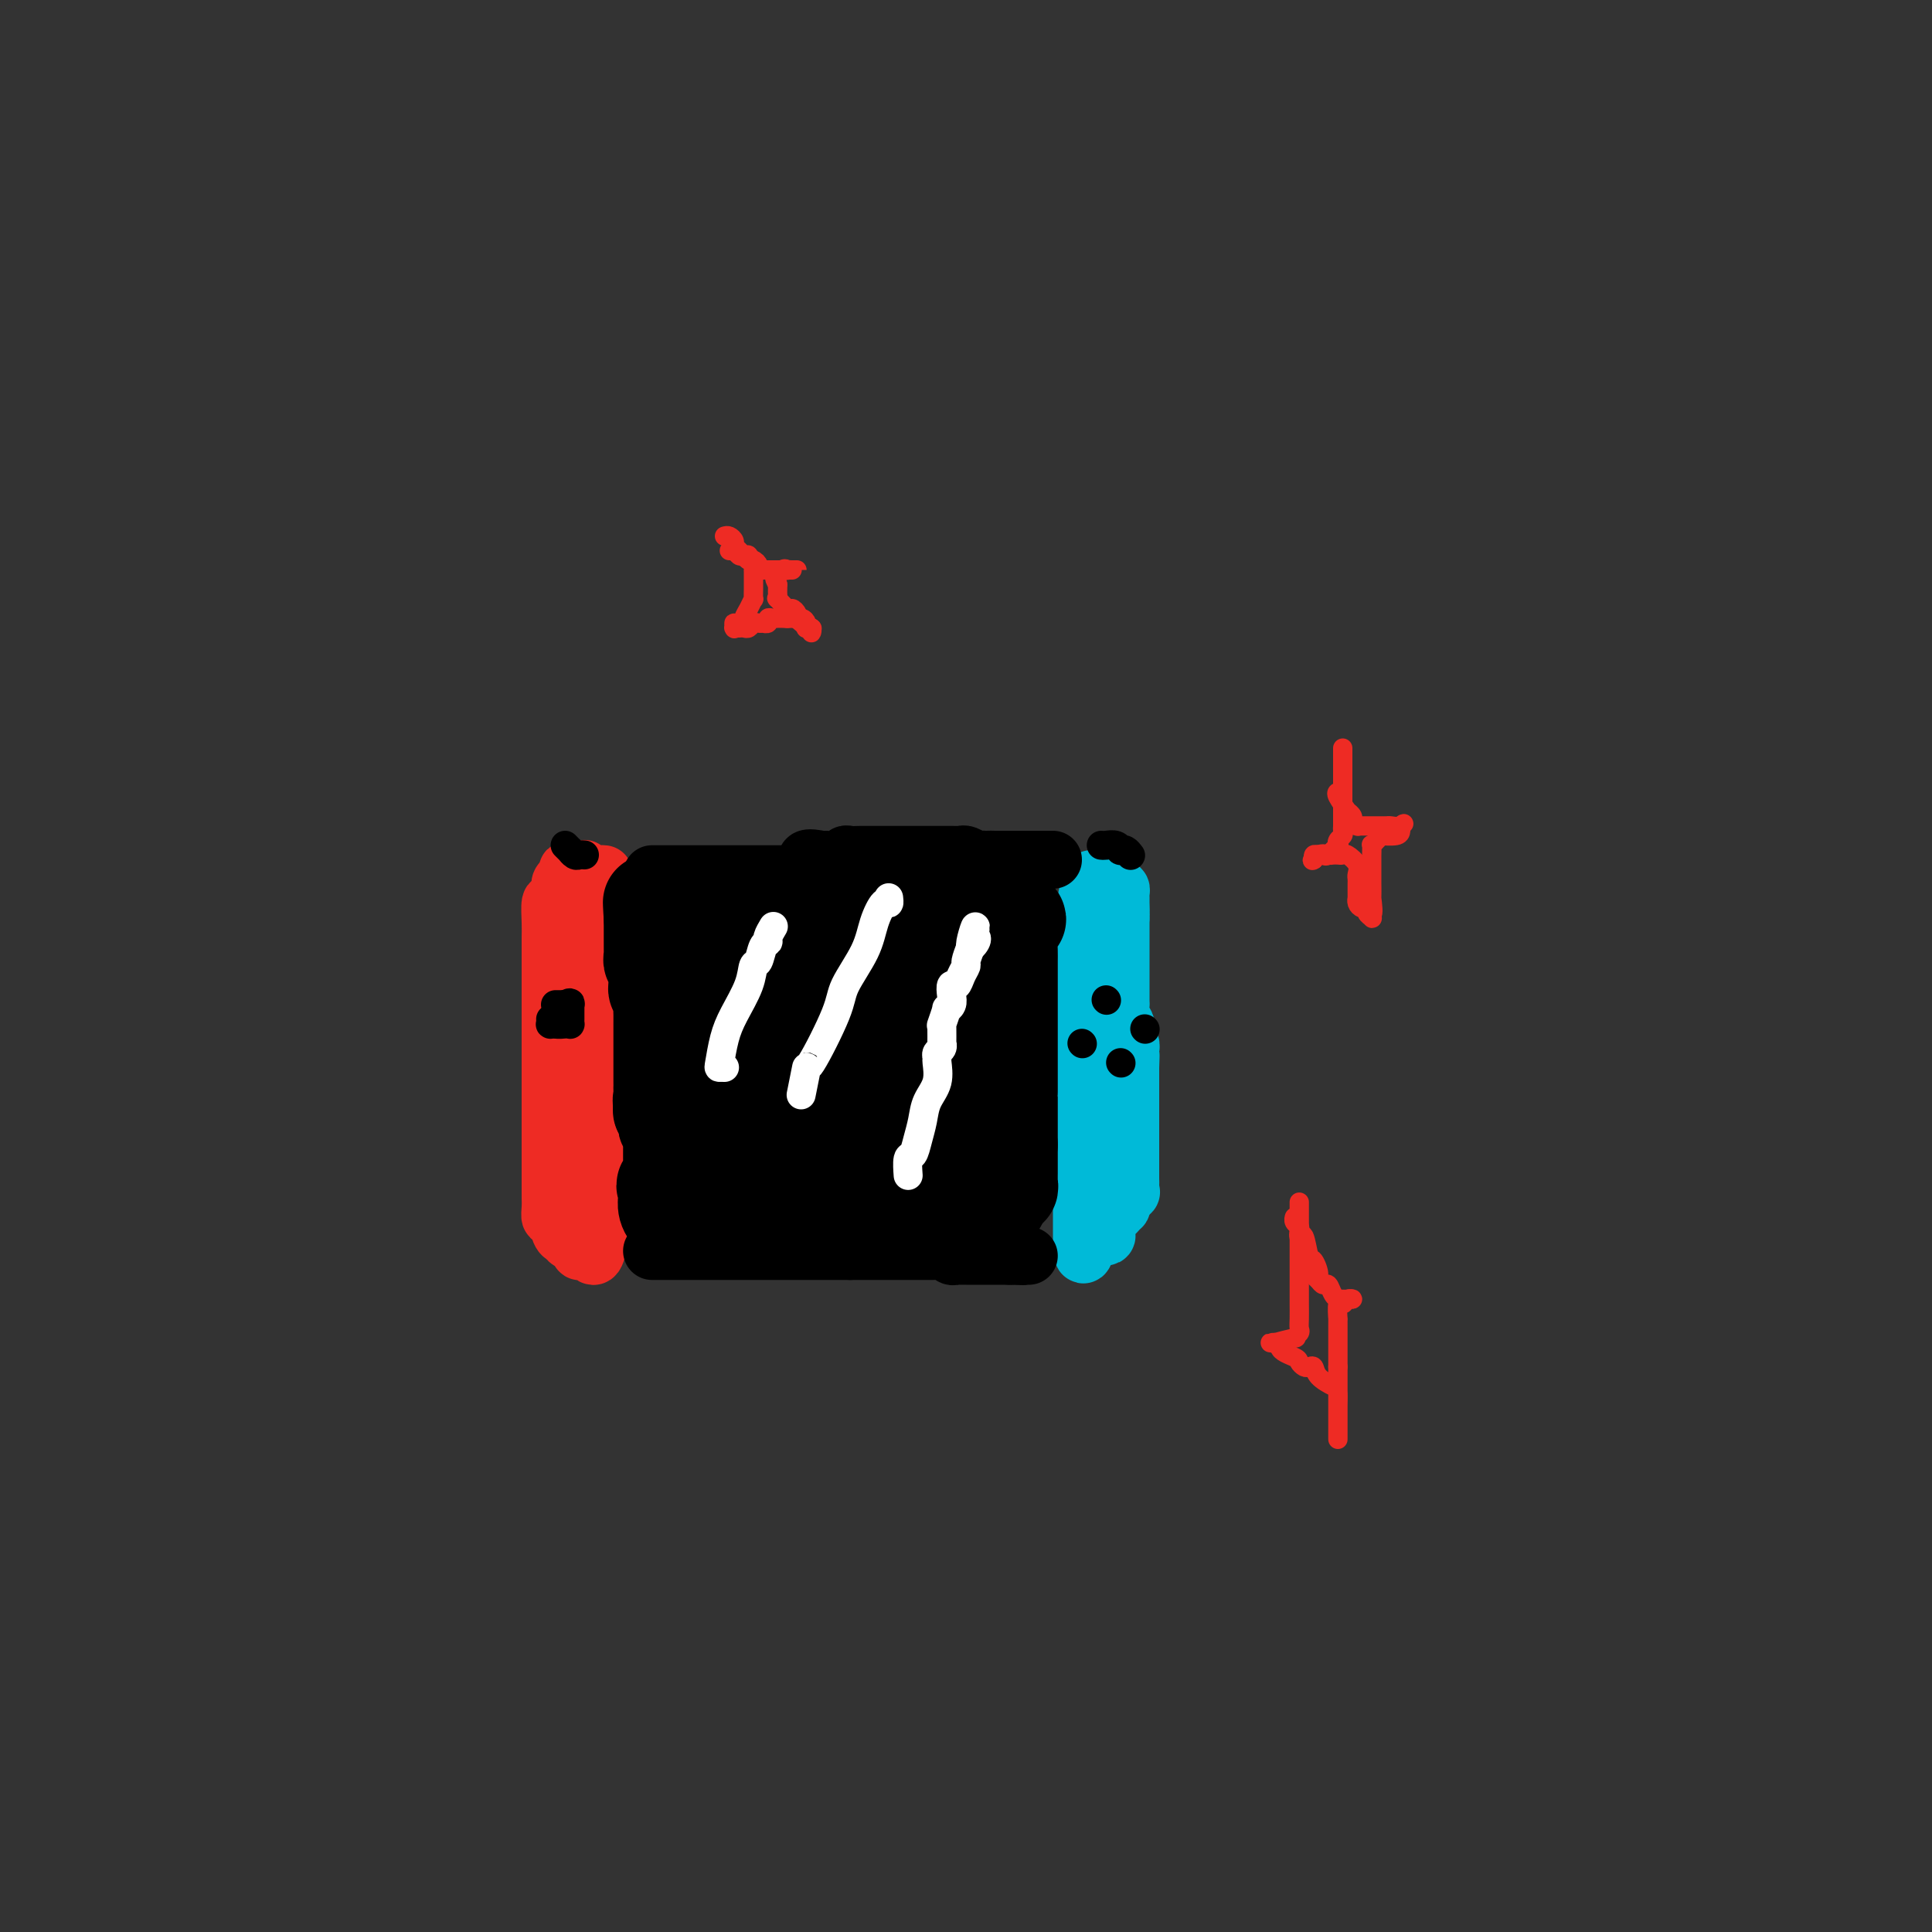 <svg viewBox='0 0 400 400' version='1.1' xmlns='http://www.w3.org/2000/svg' xmlns:xlink='http://www.w3.org/1999/xlink'><rect x="0" y="0" width="400" height="400" fill="#333333" stroke="none"/><g fill='none' stroke='#EE2B24' stroke-width='12' stroke-linecap='round' stroke-linejoin='round'><path d='M125,181c-0.228,-0.030 -0.456,-0.061 -1,0c-0.544,0.061 -1.402,0.212 -2,0c-0.598,-0.212 -0.934,-0.789 -1,-1c-0.066,-0.211 0.137,-0.057 0,0c-0.137,0.057 -0.614,0.015 -1,0c-0.386,-0.015 -0.682,-0.004 -1,0c-0.318,0.004 -0.659,0.002 -1,0'/><path d='M118,180c-1.039,0.021 -0.138,0.574 0,1c0.138,0.426 -0.489,0.724 -1,1c-0.511,0.276 -0.908,0.531 -1,1c-0.092,0.469 0.119,1.152 0,2c-0.119,0.848 -0.568,1.862 -1,2c-0.432,0.138 -0.848,-0.598 -1,0c-0.152,0.598 -0.041,2.532 0,4c0.041,1.468 0.011,2.471 0,3c-0.011,0.529 -0.003,0.585 0,1c0.003,0.415 0.001,1.189 0,2c-0.001,0.811 -0.000,1.658 0,2c0.000,0.342 0.000,0.178 0,1c-0.000,0.822 -0.000,2.628 0,4c0.000,1.372 0.000,2.310 0,3c-0.000,0.690 -0.000,1.133 0,2c0.000,0.867 0.000,2.157 0,3c-0.000,0.843 -0.000,1.238 0,2c0.000,0.762 0.000,1.892 0,3c-0.000,1.108 -0.000,2.194 0,3c0.000,0.806 0.000,1.333 0,2c-0.000,0.667 -0.000,1.474 0,2c0.000,0.526 0.000,0.770 0,1c-0.000,0.230 -0.000,0.446 0,1c0.000,0.554 0.000,1.448 0,2c-0.000,0.552 -0.000,0.763 0,1c0.000,0.237 0.000,0.500 0,1c-0.000,0.500 -0.000,1.237 0,2c0.000,0.763 0.000,1.552 0,2c-0.000,0.448 0.000,0.557 0,1c0.000,0.443 0.000,1.222 0,2'/><path d='M114,237c0.000,7.763 0.000,4.169 0,3c-0.000,-1.169 -0.000,0.086 0,1c0.000,0.914 0.000,1.488 0,2c-0.000,0.512 -0.000,0.963 0,1c0.000,0.037 0.000,-0.338 0,0c-0.000,0.338 -0.001,1.391 0,2c0.001,0.609 0.003,0.773 0,1c-0.003,0.227 -0.012,0.516 0,1c0.012,0.484 0.045,1.162 0,2c-0.045,0.838 -0.168,1.835 0,2c0.168,0.165 0.627,-0.503 1,0c0.373,0.503 0.659,2.177 1,3c0.341,0.823 0.735,0.795 1,1c0.265,0.205 0.401,0.644 1,1c0.599,0.356 1.662,0.630 2,1c0.338,0.370 -0.050,0.837 0,1c0.050,0.163 0.538,0.022 1,0c0.462,-0.022 0.897,0.077 1,0c0.103,-0.077 -0.126,-0.328 0,0c0.126,0.328 0.607,1.237 1,1c0.393,-0.237 0.696,-1.618 1,-3'/><path d='M124,257c0.155,-0.671 0.041,-0.848 0,-1c-0.041,-0.152 -0.011,-0.281 0,-1c0.011,-0.719 0.003,-2.030 0,-3c-0.003,-0.970 -0.001,-1.601 0,-2c0.001,-0.399 0.000,-0.568 0,-1c-0.000,-0.432 -0.000,-1.128 0,-2c0.000,-0.872 0.000,-1.921 0,-3c-0.000,-1.079 -0.000,-2.187 0,-3c0.000,-0.813 0.000,-1.331 0,-2c-0.000,-0.669 -0.000,-1.489 0,-2c0.000,-0.511 0.000,-0.714 0,-1c-0.000,-0.286 -0.000,-0.654 0,-1c0.000,-0.346 0.000,-0.670 0,-1c-0.000,-0.330 -0.000,-0.665 0,-1c0.000,-0.335 0.000,-0.668 0,-1c-0.000,-0.332 -0.000,-0.662 0,-1c0.000,-0.338 0.000,-0.685 0,-1c-0.000,-0.315 -0.000,-0.599 0,-1c0.000,-0.401 0.000,-0.919 0,-1c-0.000,-0.081 -0.000,0.277 0,0c0.000,-0.277 0.000,-1.187 0,-2c-0.000,-0.813 -0.000,-1.527 0,-2c0.000,-0.473 0.000,-0.703 0,-1c0.000,-0.297 -0.000,-0.661 0,-1c0.000,-0.339 0.000,-0.653 0,-1c0.000,-0.347 -0.000,-0.726 0,-1c0.000,-0.274 0.000,-0.444 0,-1c0.000,-0.556 -0.000,-1.500 0,-2c0.000,-0.500 0.000,-0.558 0,-1c0.000,-0.442 -0.000,-1.269 0,-2c0.000,-0.731 0.000,-1.365 0,-2'/><path d='M124,212c-0.243,-7.337 -0.850,-3.179 -1,-2c-0.150,1.179 0.157,-0.622 0,-2c-0.157,-1.378 -0.778,-2.335 -1,-3c-0.222,-0.665 -0.045,-1.039 0,-1c0.045,0.039 -0.040,0.490 0,0c0.040,-0.490 0.207,-1.923 0,-3c-0.207,-1.077 -0.788,-1.799 -1,-2c-0.212,-0.201 -0.056,0.118 0,0c0.056,-0.118 0.011,-0.673 0,-1c-0.011,-0.327 0.011,-0.426 0,-1c-0.011,-0.574 -0.056,-1.625 0,-2c0.056,-0.375 0.211,-0.075 0,0c-0.211,0.075 -0.789,-0.075 -1,0c-0.211,0.075 -0.057,0.375 0,0c0.057,-0.375 0.015,-1.424 0,-2c-0.015,-0.576 -0.004,-0.679 0,-1c0.004,-0.321 0.001,-0.859 0,-1c-0.001,-0.141 -0.000,0.117 0,0c0.000,-0.117 0.000,-0.609 0,-1c-0.000,-0.391 -0.000,-0.682 0,-1c0.000,-0.318 0.000,-0.662 0,-1c-0.000,-0.338 -0.000,-0.669 0,-1'/><path d='M120,187c-0.456,-3.863 0.403,-1.022 1,0c0.597,1.022 0.930,0.223 1,0c0.070,-0.223 -0.125,0.128 0,0c0.125,-0.128 0.570,-0.735 1,-1c0.430,-0.265 0.846,-0.188 1,0c0.154,0.188 0.045,0.488 0,1c-0.045,0.512 -0.026,1.237 0,2c0.026,0.763 0.059,1.564 0,2c-0.059,0.436 -0.212,0.509 0,1c0.212,0.491 0.788,1.401 1,2c0.212,0.599 0.061,0.885 0,1c-0.061,0.115 -0.030,0.057 0,0'/><path d='M125,195c0.249,1.721 -0.130,1.524 0,2c0.130,0.476 0.767,1.623 1,2c0.233,0.377 0.062,-0.018 0,0c-0.062,0.018 -0.017,0.448 0,1c0.017,0.552 0.004,1.227 0,2c-0.004,0.773 -0.001,1.646 0,2c0.001,0.354 0.000,0.190 0,0c-0.000,-0.190 -0.000,-0.404 0,0c0.000,0.404 0.000,1.428 0,2c-0.000,0.572 -0.000,0.692 0,1c0.000,0.308 0.000,0.802 0,1c-0.000,0.198 -0.000,0.099 0,0'/></g>
<g fill='none' stroke='#00BAD8' stroke-width='12' stroke-linecap='round' stroke-linejoin='round'><path d='M226,182c0.121,0.179 0.243,0.358 0,1c-0.243,0.642 -0.850,1.747 -1,3c-0.150,1.253 0.156,2.655 0,4c-0.156,1.345 -0.774,2.633 -1,4c-0.226,1.367 -0.061,2.813 0,4c0.061,1.187 0.016,2.115 0,3c-0.016,0.885 -0.004,1.726 0,3c0.004,1.274 0.001,2.979 0,4c-0.001,1.021 -0.000,1.356 0,2c0.000,0.644 0.000,1.595 0,2c-0.000,0.405 -0.000,0.264 0,1c0.000,0.736 0.000,2.348 0,3c-0.000,0.652 -0.000,0.342 0,1c0.000,0.658 0.000,2.283 0,3c-0.000,0.717 -0.000,0.527 0,1c0.000,0.473 0.000,1.608 0,2c-0.000,0.392 -0.000,0.041 0,1c0.000,0.959 0.000,3.229 0,4c-0.000,0.771 -0.000,0.042 0,0c0.000,-0.042 0.000,0.601 0,1c-0.000,0.399 -0.000,0.554 0,1c0.000,0.446 0.000,1.183 0,2c-0.000,0.817 -0.000,1.714 0,2c0.000,0.286 0.000,-0.038 0,0c-0.000,0.038 -0.000,0.440 0,1c0.000,0.560 0.000,1.280 0,2'/><path d='M224,237c-0.309,8.899 -0.083,3.646 0,2c0.083,-1.646 0.022,0.315 0,1c-0.022,0.685 -0.006,0.096 0,0c0.006,-0.096 0.002,0.303 0,1c-0.002,0.697 -0.000,1.692 0,2c0.000,0.308 0.000,-0.072 0,0c-0.000,0.072 -0.000,0.597 0,1c0.000,0.403 0.000,0.686 0,1c-0.000,0.314 -0.000,0.661 0,1c0.000,0.339 0.000,0.672 0,1c-0.000,0.328 -0.000,0.652 0,1c0.000,0.348 0.000,0.722 0,1c-0.000,0.278 -0.000,0.460 0,1c0.000,0.540 0.000,1.436 0,2c-0.000,0.564 -0.000,0.795 0,1c0.000,0.205 0.000,0.384 0,1c-0.000,0.616 -0.000,1.670 0,2c0.000,0.330 0.000,-0.065 0,0c-0.000,0.065 -0.000,0.590 0,1c0.000,0.410 0.000,0.705 0,1'/><path d='M224,258c0.177,3.293 0.621,1.026 1,0c0.379,-1.026 0.694,-0.810 1,-1c0.306,-0.190 0.604,-0.785 1,-1c0.396,-0.215 0.891,-0.050 1,0c0.109,0.050 -0.167,-0.015 0,0c0.167,0.015 0.779,0.111 1,0c0.221,-0.111 0.053,-0.430 0,-1c-0.053,-0.570 0.011,-1.392 0,-2c-0.011,-0.608 -0.095,-1.003 0,-1c0.095,0.003 0.369,0.403 1,0c0.631,-0.403 1.619,-1.611 2,-2c0.381,-0.389 0.154,0.040 0,0c-0.154,-0.040 -0.234,-0.549 0,-1c0.234,-0.451 0.781,-0.843 1,-1c0.219,-0.157 0.109,-0.078 0,0'/><path d='M233,248c1.619,-1.746 1.166,-1.111 1,-1c-0.166,0.111 -0.044,-0.303 0,-1c0.044,-0.697 0.012,-1.678 0,-2c-0.012,-0.322 -0.003,0.016 0,0c0.003,-0.016 0.001,-0.385 0,-1c-0.001,-0.615 -0.000,-1.474 0,-2c0.000,-0.526 0.000,-0.718 0,-1c-0.000,-0.282 -0.000,-0.652 0,-1c0.000,-0.348 0.000,-0.672 0,-1c-0.000,-0.328 -0.000,-0.660 0,-1c0.000,-0.340 0.000,-0.687 0,-1c-0.000,-0.313 -0.000,-0.591 0,-1c0.000,-0.409 0.000,-0.950 0,-1c-0.000,-0.050 -0.000,0.390 0,0c0.000,-0.390 0.000,-1.610 0,-2c-0.000,-0.390 -0.000,0.052 0,0c0.000,-0.052 0.000,-0.596 0,-1c-0.000,-0.404 -0.000,-0.668 0,-1c0.000,-0.332 0.000,-0.733 0,-1c-0.000,-0.267 -0.000,-0.399 0,-1c0.000,-0.601 0.000,-1.670 0,-2c-0.000,-0.330 -0.000,0.080 0,0c0.000,-0.080 0.000,-0.650 0,-1c-0.000,-0.350 0.000,-0.479 0,-1c0.000,-0.521 0.000,-1.435 0,-2c0.000,-0.565 0.000,-0.783 0,-1'/><path d='M234,221c0.155,-4.376 0.043,-1.816 0,-1c-0.043,0.816 -0.015,-0.114 0,-1c0.015,-0.886 0.018,-1.729 0,-2c-0.018,-0.271 -0.056,0.030 0,0c0.056,-0.030 0.207,-0.392 0,-1c-0.207,-0.608 -0.774,-1.463 -1,-2c-0.226,-0.537 -0.113,-0.757 0,-1c0.113,-0.243 0.226,-0.509 0,-1c-0.226,-0.491 -0.793,-1.205 -1,-2c-0.207,-0.795 -0.056,-1.670 0,-2c0.056,-0.330 0.015,-0.116 0,0c-0.015,0.116 -0.004,0.133 0,0c0.004,-0.133 0.001,-0.417 0,-1c-0.001,-0.583 -0.000,-1.464 0,-2c0.000,-0.536 0.000,-0.726 0,-1c-0.000,-0.274 -0.000,-0.633 0,-1c0.000,-0.367 0.000,-0.741 0,-1c-0.000,-0.259 -0.000,-0.401 0,-1c0.000,-0.599 0.000,-1.653 0,-2c-0.000,-0.347 -0.000,0.013 0,0c0.000,-0.013 0.000,-0.399 0,-1c-0.000,-0.601 -0.000,-1.418 0,-2c0.000,-0.582 0.000,-0.929 0,-1c-0.000,-0.071 -0.000,0.136 0,0c0.000,-0.136 0.000,-0.614 0,-1c-0.000,-0.386 -0.000,-0.681 0,-1c0.000,-0.319 0.000,-0.663 0,-1c-0.000,-0.337 -0.000,-0.668 0,-1c0.000,-0.332 0.000,-0.666 0,-1'/><path d='M232,190c-0.309,-4.896 -0.083,-1.637 0,-1c0.083,0.637 0.022,-1.349 0,-2c-0.022,-0.651 -0.005,0.032 0,0c0.005,-0.032 -0.001,-0.779 0,-1c0.001,-0.221 0.011,0.085 0,0c-0.011,-0.085 -0.041,-0.561 0,-1c0.041,-0.439 0.155,-0.840 0,-1c-0.155,-0.160 -0.577,-0.080 -1,0'/><path d='M231,184c-0.091,-0.491 0.182,1.280 0,2c-0.182,0.720 -0.820,0.389 -1,1c-0.180,0.611 0.096,2.164 0,3c-0.096,0.836 -0.564,0.956 -1,1c-0.436,0.044 -0.839,0.013 -1,0c-0.161,-0.013 -0.081,-0.006 0,0'/></g>
<g fill='none' stroke='#000000' stroke-width='12' stroke-linecap='round' stroke-linejoin='round'><path d='M135,181c0.368,0.000 0.736,0.000 1,0c0.264,0.000 0.424,0.000 1,0c0.576,0.000 1.568,0.000 2,0c0.432,-0.000 0.305,0.000 1,0c0.695,0.000 2.213,0.000 3,0c0.787,0.000 0.844,0.000 1,0c0.156,0.000 0.410,0.000 1,0c0.590,0.000 1.516,-0.000 2,0c0.484,0.000 0.527,0.000 1,0c0.473,0.000 1.378,-0.000 2,0c0.622,0.000 0.963,0.000 1,0c0.037,0.000 -0.231,0.000 0,0c0.231,0.000 0.959,0.000 1,0c0.041,0.000 -0.606,-0.000 0,0c0.606,0.000 2.466,0.000 3,0c0.534,0.000 -0.259,0.000 0,0c0.259,0.000 1.571,0.000 2,0c0.429,0.000 -0.025,0.000 0,0c0.025,0.000 0.530,0.000 1,0c0.470,0.000 0.905,0.000 1,0c0.095,0.000 -0.150,0.000 0,0c0.150,0.000 0.694,0.000 1,0c0.306,0.000 0.373,0.000 1,0c0.627,0.000 1.813,0.000 3,0'/><path d='M164,181c4.988,-0.681 2.958,-2.382 3,-3c0.042,-0.618 2.157,-0.151 3,0c0.843,0.151 0.413,-0.012 1,0c0.587,0.012 2.189,0.199 3,0c0.811,-0.199 0.831,-0.785 1,-1c0.169,-0.215 0.488,-0.057 1,0c0.512,0.057 1.219,0.015 2,0c0.781,-0.015 1.638,-0.004 2,0c0.362,0.004 0.230,0.001 1,0c0.770,-0.001 2.444,-0.000 3,0c0.556,0.000 -0.005,0.000 0,0c0.005,-0.000 0.576,-0.000 1,0c0.424,0.000 0.701,0.000 1,0c0.299,-0.000 0.619,-0.000 1,0c0.381,0.000 0.822,0.000 1,0c0.178,-0.000 0.094,-0.000 0,0c-0.094,0.000 -0.199,-0.000 0,0c0.199,0.000 0.700,0.000 1,0c0.300,-0.000 0.399,-0.000 1,0c0.601,0.000 1.705,0.000 2,0c0.295,-0.000 -0.219,-0.000 0,0c0.219,0.000 1.172,0.000 2,0c0.828,-0.000 1.530,-0.001 2,0c0.470,0.001 0.707,0.004 1,0c0.293,-0.004 0.642,-0.015 1,0c0.358,0.015 0.727,0.057 1,0c0.273,-0.057 0.452,-0.211 1,0c0.548,0.211 1.467,0.789 2,1c0.533,0.211 0.682,0.057 1,0c0.318,-0.057 0.805,-0.016 1,0c0.195,0.016 0.097,0.008 0,0'/><path d='M204,178c4.196,0.155 1.688,0.041 1,0c-0.688,-0.041 0.446,-0.011 1,0c0.554,0.011 0.530,0.003 1,0c0.470,-0.003 1.435,-0.001 2,0c0.565,0.001 0.729,0.000 1,0c0.271,-0.000 0.650,-0.000 1,0c0.350,0.000 0.671,0.000 1,0c0.329,-0.000 0.665,-0.000 1,0c0.335,0.000 0.668,0.000 1,0c0.332,-0.000 0.664,-0.000 1,0c0.336,0.000 0.678,0.000 1,0c0.322,-0.000 0.625,-0.000 1,0c0.375,0.000 0.821,0.000 1,0c0.179,-0.000 0.089,-0.000 0,0'/><path d='M135,259c0.381,0.000 0.762,0.000 2,0c1.238,0.000 3.333,0.000 5,0c1.667,0.000 2.904,0.000 4,0c1.096,0.000 2.049,0.000 3,0c0.951,0.000 1.899,0.000 3,0c1.101,0.000 2.353,0.000 3,0c0.647,0.000 0.688,0.000 1,0c0.312,0.000 0.895,0.000 1,0c0.105,0.000 -0.269,0.000 0,0c0.269,-0.000 1.182,0.000 2,0c0.818,0.000 1.542,0.000 2,0c0.458,0.000 0.651,0.000 1,0c0.349,0.000 0.854,0.000 1,0c0.146,0.000 -0.068,-0.000 0,0c0.068,0.000 0.417,0.000 1,0c0.583,0.000 1.399,0.000 2,0c0.601,0.000 0.986,0.000 1,0c0.014,0.000 -0.344,0.000 0,0c0.344,0.000 1.391,0.000 2,0c0.609,0.000 0.779,0.000 1,0c0.221,0.000 0.492,0.000 1,0c0.508,0.000 1.252,0.000 2,0c0.748,0.000 1.499,0.000 2,0c0.501,0.000 0.750,0.000 1,0'/><path d='M176,259c6.775,0.000 3.211,0.000 2,0c-1.211,-0.000 -0.070,-0.000 1,0c1.070,0.000 2.070,0.000 3,0c0.930,-0.000 1.789,-0.000 2,0c0.211,0.000 -0.228,0.000 0,0c0.228,-0.000 1.122,-0.000 2,0c0.878,0.000 1.741,0.000 2,0c0.259,-0.000 -0.085,-0.000 0,0c0.085,0.000 0.600,0.000 1,0c0.400,-0.000 0.684,-0.000 1,0c0.316,0.000 0.662,0.000 1,0c0.338,-0.000 0.668,-0.001 1,0c0.332,0.001 0.666,0.004 1,0c0.334,-0.004 0.667,-0.015 1,0c0.333,0.015 0.667,0.057 1,0c0.333,-0.057 0.666,-0.211 1,0c0.334,0.211 0.670,0.789 1,1c0.330,0.211 0.656,0.057 1,0c0.344,-0.057 0.708,-0.015 1,0c0.292,0.015 0.512,0.004 1,0c0.488,-0.004 1.244,-0.001 2,0c0.756,0.001 1.512,0.000 2,0c0.488,-0.000 0.708,-0.000 1,0c0.292,0.000 0.656,0.000 1,0c0.344,-0.000 0.670,-0.000 1,0c0.330,0.000 0.666,0.000 1,0c0.334,-0.000 0.667,-0.000 1,0'/><path d='M209,260c5.283,0.155 1.990,0.041 1,0c-0.990,-0.041 0.322,-0.011 1,0c0.678,0.011 0.721,0.003 1,0c0.279,-0.003 0.794,-0.001 1,0c0.206,0.001 0.103,0.000 0,0'/></g>
<g fill='none' stroke='#000000' stroke-width='20' stroke-linecap='round' stroke-linejoin='round'><path d='M184,228c-0.790,-0.875 -1.580,-1.749 -2,-2c-0.420,-0.251 -0.468,0.123 -1,0c-0.532,-0.123 -1.546,-0.743 -2,-1c-0.454,-0.257 -0.349,-0.150 -1,-1c-0.651,-0.850 -2.058,-2.658 -3,-4c-0.942,-1.342 -1.418,-2.219 -2,-3c-0.582,-0.781 -1.269,-1.467 -2,-2c-0.731,-0.533 -1.505,-0.913 -2,-1c-0.495,-0.087 -0.710,0.120 -1,0c-0.290,-0.120 -0.657,-0.568 -1,-1c-0.343,-0.432 -0.664,-0.847 -1,-1c-0.336,-0.153 -0.686,-0.043 -1,0c-0.314,0.043 -0.591,0.019 -1,0c-0.409,-0.019 -0.949,-0.033 -1,0c-0.051,0.033 0.389,0.114 0,0c-0.389,-0.114 -1.607,-0.423 -2,-1c-0.393,-0.577 0.038,-1.422 0,-2c-0.038,-0.578 -0.545,-0.890 -1,-1c-0.455,-0.110 -0.857,-0.018 -1,0c-0.143,0.018 -0.027,-0.037 0,0c0.027,0.037 -0.034,0.164 0,0c0.034,-0.164 0.164,-0.621 0,-1c-0.164,-0.379 -0.621,-0.679 -1,-1c-0.379,-0.321 -0.680,-0.663 -1,-1c-0.320,-0.337 -0.660,-0.668 -1,-1'/><path d='M156,204c-4.531,-3.851 -1.858,-1.479 -1,-1c0.858,0.479 -0.099,-0.936 -1,-2c-0.901,-1.064 -1.747,-1.777 -2,-2c-0.253,-0.223 0.087,0.045 0,0c-0.087,-0.045 -0.601,-0.404 -1,-1c-0.399,-0.596 -0.681,-1.428 -1,-2c-0.319,-0.572 -0.673,-0.885 -1,-1c-0.327,-0.115 -0.625,-0.031 -1,0c-0.375,0.031 -0.826,0.009 -1,0c-0.174,-0.009 -0.070,-0.005 0,0c0.070,0.005 0.106,0.011 0,0c-0.106,-0.011 -0.354,-0.039 -1,0c-0.646,0.039 -1.689,0.144 -2,0c-0.311,-0.144 0.108,-0.539 0,-1c-0.108,-0.461 -0.745,-0.989 -1,-1c-0.255,-0.011 -0.127,0.494 0,1'/><path d='M143,194c-1.083,-0.302 -0.290,-0.057 0,1c0.290,1.057 0.078,2.926 0,4c-0.078,1.074 -0.021,1.351 0,2c0.021,0.649 0.006,1.668 0,3c-0.006,1.332 -0.001,2.978 0,4c0.001,1.022 0.000,1.422 0,2c-0.000,0.578 -0.000,1.336 0,2c0.000,0.664 0.000,1.234 0,2c-0.000,0.766 -0.000,1.728 0,2c0.000,0.272 0.000,-0.148 0,0c-0.000,0.148 -0.000,0.862 0,1c0.000,0.138 0.000,-0.301 0,0c-0.000,0.301 -0.000,1.340 0,2c0.000,0.660 0.000,0.940 0,1c-0.000,0.060 -0.000,-0.099 0,0c0.000,0.099 0.000,0.455 0,1c-0.000,0.545 -0.000,1.277 0,2c0.000,0.723 0.000,1.435 0,2c-0.000,0.565 -0.000,0.981 0,1c0.000,0.019 0.000,-0.361 0,0c-0.000,0.361 -0.000,1.463 0,2c0.000,0.537 0.000,0.510 0,1c-0.000,0.490 -0.000,1.497 0,2c0.000,0.503 0.000,0.501 0,1c-0.000,0.499 -0.000,1.500 0,2c0.000,0.500 -0.000,0.500 0,1c0.000,0.500 -0.000,1.498 0,2c0.000,0.502 -0.000,0.506 0,1c0.000,0.494 -0.000,1.479 0,2c0.000,0.521 0.000,0.577 0,1c0.000,0.423 0.000,1.211 0,2'/><path d='M143,243c-0.013,7.807 -0.045,2.824 0,1c0.045,-1.824 0.166,-0.488 0,0c-0.166,0.488 -0.618,0.130 -1,0c-0.382,-0.130 -0.694,-0.032 -1,0c-0.306,0.032 -0.608,-0.002 -1,0c-0.392,0.002 -0.875,0.039 -1,0c-0.125,-0.039 0.107,-0.154 0,0c-0.107,0.154 -0.554,0.577 -1,1'/><path d='M138,245c-0.772,0.485 -0.203,0.697 0,1c0.203,0.303 0.040,0.697 0,1c-0.040,0.303 0.042,0.514 0,1c-0.042,0.486 -0.207,1.247 0,2c0.207,0.753 0.788,1.497 1,1c0.212,-0.497 0.057,-2.235 0,-3c-0.057,-0.765 -0.015,-0.557 0,-1c0.015,-0.443 0.004,-1.539 0,-3c-0.004,-1.461 -0.000,-3.288 0,-4c0.000,-0.712 -0.004,-0.309 0,-1c0.004,-0.691 0.015,-2.475 0,-3c-0.015,-0.525 -0.056,0.210 0,0c0.056,-0.210 0.207,-1.367 0,-2c-0.207,-0.633 -0.774,-0.744 -1,-1c-0.226,-0.256 -0.112,-0.656 0,-1c0.112,-0.344 0.223,-0.631 0,-1c-0.223,-0.369 -0.778,-0.820 -1,-1c-0.222,-0.180 -0.111,-0.090 0,0'/><path d='M137,230c-0.309,-3.593 -0.083,-2.076 0,-2c0.083,0.076 0.022,-1.290 0,-2c-0.022,-0.710 -0.006,-0.766 0,-1c0.006,-0.234 0.002,-0.648 0,-1c-0.002,-0.352 -0.000,-0.643 0,-1c0.000,-0.357 0.000,-0.779 0,-1c-0.000,-0.221 -0.000,-0.242 0,-1c0.000,-0.758 0.000,-2.253 0,-3c-0.000,-0.747 0.000,-0.747 0,-1c-0.000,-0.253 -0.000,-0.760 0,-1c0.000,-0.240 0.000,-0.214 0,-1c-0.000,-0.786 -0.000,-2.384 0,-3c0.000,-0.616 0.001,-0.249 0,0c-0.001,0.249 -0.004,0.379 0,0c0.004,-0.379 0.015,-1.268 0,-2c-0.015,-0.732 -0.057,-1.307 0,-2c0.057,-0.693 0.212,-1.503 0,-2c-0.212,-0.497 -0.793,-0.682 -1,-1c-0.207,-0.318 -0.041,-0.768 0,-1c0.041,-0.232 -0.041,-0.247 0,-1c0.041,-0.753 0.207,-2.244 0,-3c-0.207,-0.756 -0.788,-0.778 -1,-1c-0.212,-0.222 -0.057,-0.644 0,-1c0.057,-0.356 0.015,-0.645 0,-1c-0.015,-0.355 -0.004,-0.778 0,-1c0.004,-0.222 0.001,-0.245 0,-1c-0.001,-0.755 -0.000,-2.242 0,-3c0.000,-0.758 0.000,-0.788 0,-1c-0.000,-0.212 -0.000,-0.606 0,-1'/><path d='M135,190c-0.324,-6.169 -0.133,-1.593 0,0c0.133,1.593 0.209,0.203 1,0c0.791,-0.203 2.296,0.782 3,1c0.704,0.218 0.608,-0.330 1,0c0.392,0.330 1.274,1.538 2,2c0.726,0.462 1.296,0.176 2,0c0.704,-0.176 1.542,-0.243 2,0c0.458,0.243 0.536,0.797 1,1c0.464,0.203 1.314,0.054 2,0c0.686,-0.054 1.207,-0.015 2,0c0.793,0.015 1.858,0.004 3,0c1.142,-0.004 2.362,-0.001 3,0c0.638,0.001 0.694,0.001 1,0c0.306,-0.001 0.860,-0.004 1,0c0.140,0.004 -0.136,0.015 0,0c0.136,-0.015 0.684,-0.057 1,0c0.316,0.057 0.398,0.212 1,0c0.602,-0.212 1.722,-0.793 2,-1c0.278,-0.207 -0.286,-0.041 0,0c0.286,0.041 1.421,-0.044 2,0c0.579,0.044 0.602,0.218 1,0c0.398,-0.218 1.170,-0.829 2,-1c0.830,-0.171 1.716,0.098 3,0c1.284,-0.098 2.964,-0.562 4,-1c1.036,-0.438 1.428,-0.849 2,-1c0.572,-0.151 1.325,-0.043 2,0c0.675,0.043 1.274,0.022 2,0c0.726,-0.022 1.580,-0.044 2,0c0.420,0.044 0.406,0.156 1,0c0.594,-0.156 1.797,-0.578 3,-1'/><path d='M187,189c4.293,-0.774 1.527,-0.207 1,0c-0.527,0.207 1.186,0.056 2,0c0.814,-0.056 0.728,-0.015 1,0c0.272,0.015 0.900,0.004 1,0c0.100,-0.004 -0.328,-0.001 0,0c0.328,0.001 1.413,0.000 2,0c0.587,-0.000 0.677,-0.000 1,0c0.323,0.000 0.877,0.000 1,0c0.123,-0.000 -0.187,-0.000 0,0c0.187,0.000 0.872,-0.000 1,0c0.128,0.000 -0.300,0.000 0,0c0.300,-0.000 1.328,-0.000 2,0c0.672,0.000 0.987,0.000 1,0c0.013,-0.000 -0.276,-0.001 0,0c0.276,0.001 1.115,0.004 2,0c0.885,-0.004 1.814,-0.015 2,0c0.186,0.015 -0.371,0.057 0,0c0.371,-0.057 1.671,-0.211 2,0c0.329,0.211 -0.314,0.789 0,1c0.314,0.211 1.585,0.057 2,0c0.415,-0.057 -0.024,-0.016 0,0c0.024,0.016 0.512,0.008 1,0'/><path d='M209,190c3.403,0.285 0.912,0.498 0,1c-0.912,0.502 -0.244,1.294 0,2c0.244,0.706 0.065,1.327 0,2c-0.065,0.673 -0.018,1.396 0,2c0.018,0.604 0.005,1.087 0,2c-0.005,0.913 -0.001,2.255 0,3c0.001,0.745 0.000,0.891 0,2c-0.000,1.109 -0.000,3.179 0,4c0.000,0.821 0.000,0.392 0,1c-0.000,0.608 -0.000,2.252 0,3c0.000,0.748 0.000,0.598 0,1c-0.000,0.402 -0.000,1.354 0,2c0.000,0.646 0.000,0.985 0,1c-0.000,0.015 -0.000,-0.295 0,0c0.000,0.295 0.000,1.196 0,2c-0.000,0.804 -0.000,1.510 0,2c0.000,0.490 0.000,0.762 0,1c-0.000,0.238 -0.000,0.442 0,1c0.000,0.558 0.000,1.471 0,2c-0.000,0.529 -0.000,0.676 0,1c0.000,0.324 0.000,0.827 0,1c-0.000,0.173 -0.000,0.015 0,0c0.000,-0.015 0.000,0.112 0,1c-0.000,0.888 -0.000,2.537 0,3c0.000,0.463 0.000,-0.259 0,0c0.000,0.259 -0.000,1.497 0,2c0.000,0.503 -0.000,0.269 0,1c0.000,0.731 -0.000,2.428 0,3c0.000,0.572 -0.000,0.021 0,0c0.000,-0.021 0.000,0.490 0,1'/><path d='M209,237c0.000,7.741 0.000,3.594 0,2c-0.000,-1.594 -0.000,-0.635 0,0c0.000,0.635 0.000,0.945 0,1c-0.000,0.055 -0.000,-0.144 0,0c0.000,0.144 0.000,0.630 0,1c-0.000,0.370 -0.000,0.624 0,1c0.000,0.376 0.001,0.875 0,1c-0.001,0.125 -0.004,-0.124 0,0c0.004,0.124 0.015,0.622 0,1c-0.015,0.378 -0.056,0.637 0,1c0.056,0.363 0.207,0.828 0,1c-0.207,0.172 -0.774,0.049 -1,0c-0.226,-0.049 -0.113,-0.025 0,0'/><path d='M208,246c-0.819,1.392 -2.366,0.373 -3,0c-0.634,-0.373 -0.354,-0.100 -1,0c-0.646,0.100 -2.217,0.027 -3,0c-0.783,-0.027 -0.776,-0.007 -1,0c-0.224,0.007 -0.679,0.002 -1,0c-0.321,-0.002 -0.510,-0.001 -1,0c-0.490,0.001 -1.283,0.000 -2,0c-0.717,-0.000 -1.358,-0.000 -2,0c-0.642,0.000 -1.283,0.000 -2,0c-0.717,-0.000 -1.509,-0.000 -2,0c-0.491,0.000 -0.682,-0.000 -1,0c-0.318,0.000 -0.763,0.000 -1,0c-0.237,-0.000 -0.267,-0.000 -1,0c-0.733,0.000 -2.168,0.000 -3,0c-0.832,-0.000 -1.062,-0.000 -2,0c-0.938,0.000 -2.584,0.001 -4,0c-1.416,-0.001 -2.603,-0.003 -3,0c-0.397,0.003 -0.004,0.011 0,0c0.004,-0.011 -0.380,-0.041 -1,0c-0.620,0.041 -1.476,0.155 -2,0c-0.524,-0.155 -0.718,-0.577 -1,-1c-0.282,-0.423 -0.653,-0.846 -1,-1c-0.347,-0.154 -0.669,-0.041 -1,0c-0.331,0.041 -0.670,0.008 -1,0c-0.330,-0.008 -0.649,0.009 -1,0c-0.351,-0.009 -0.733,-0.044 -1,0c-0.267,0.044 -0.418,0.166 -1,0c-0.582,-0.166 -1.595,-0.619 -2,-1c-0.405,-0.381 -0.203,-0.691 0,-1'/><path d='M163,242c-1.571,-0.559 -0.997,0.042 -1,0c-0.003,-0.042 -0.582,-0.728 -1,-1c-0.418,-0.272 -0.676,-0.130 -1,0c-0.324,0.130 -0.714,0.248 -1,0c-0.286,-0.248 -0.469,-0.861 -1,-1c-0.531,-0.139 -1.410,0.197 -2,0c-0.590,-0.197 -0.890,-0.928 -1,-1c-0.110,-0.072 -0.029,0.514 0,0c0.029,-0.514 0.008,-2.130 0,-3c-0.008,-0.870 -0.002,-0.994 0,-2c0.002,-1.006 0.000,-2.892 0,-4c-0.000,-1.108 0.000,-1.437 0,-2c-0.000,-0.563 -0.001,-1.359 0,-2c0.001,-0.641 0.004,-1.125 0,-2c-0.004,-0.875 -0.015,-2.140 0,-3c0.015,-0.860 0.057,-1.315 0,-2c-0.057,-0.685 -0.211,-1.601 0,-2c0.211,-0.399 0.789,-0.282 1,0c0.211,0.282 0.057,0.730 0,2c-0.057,1.270 -0.016,3.363 0,5c0.016,1.637 0.008,2.819 0,4'/><path d='M156,228c0.154,2.274 0.040,2.458 0,4c-0.040,1.542 -0.007,4.442 0,6c0.007,1.558 -0.012,1.776 0,2c0.012,0.224 0.056,0.456 0,1c-0.056,0.544 -0.211,1.402 0,2c0.211,0.598 0.789,0.938 1,1c0.211,0.062 0.057,-0.152 0,0c-0.057,0.152 -0.015,0.671 0,1c0.015,0.329 0.003,0.469 0,1c-0.003,0.531 0.002,1.452 0,2c-0.002,0.548 -0.013,0.721 0,1c0.013,0.279 0.050,0.663 0,1c-0.050,0.337 -0.185,0.626 0,1c0.185,0.374 0.692,0.832 1,1c0.308,0.168 0.418,0.046 1,0c0.582,-0.046 1.636,-0.015 3,0c1.364,0.015 3.039,0.015 4,0c0.961,-0.015 1.208,-0.046 2,0c0.792,0.046 2.129,0.167 3,0c0.871,-0.167 1.275,-0.622 2,-1c0.725,-0.378 1.772,-0.679 2,-1c0.228,-0.321 -0.363,-0.663 0,-1c0.363,-0.337 1.682,-0.668 3,-1'/><path d='M178,248c1.309,-0.822 1.082,-0.878 1,-1c-0.082,-0.122 -0.021,-0.311 0,-1c0.021,-0.689 -0.000,-1.880 0,-3c0.000,-1.120 0.021,-2.170 0,-3c-0.021,-0.830 -0.084,-1.441 0,-2c0.084,-0.559 0.313,-1.068 0,-2c-0.313,-0.932 -1.169,-2.288 -2,-3c-0.831,-0.712 -1.637,-0.779 -2,-1c-0.363,-0.221 -0.282,-0.594 -1,-1c-0.718,-0.406 -2.235,-0.843 -3,-1c-0.765,-0.157 -0.779,-0.032 -1,0c-0.221,0.032 -0.648,-0.028 -1,0c-0.352,0.028 -0.630,0.143 -1,0c-0.370,-0.143 -0.831,-0.543 -1,-1c-0.169,-0.457 -0.046,-0.972 0,-1c0.046,-0.028 0.015,0.432 0,0c-0.015,-0.432 -0.012,-1.755 0,-3c0.012,-1.245 0.035,-2.414 0,-3c-0.035,-0.586 -0.127,-0.591 0,-1c0.127,-0.409 0.473,-1.223 1,-2c0.527,-0.777 1.236,-1.518 2,-2c0.764,-0.482 1.584,-0.707 2,-1c0.416,-0.293 0.429,-0.656 1,-1c0.571,-0.344 1.699,-0.670 2,-1c0.301,-0.330 -0.227,-0.666 0,-1c0.227,-0.334 1.208,-0.667 2,-1c0.792,-0.333 1.396,-0.667 2,-1'/><path d='M179,211c1.686,-1.884 -0.099,-1.093 0,-1c0.099,0.093 2.083,-0.511 3,-1c0.917,-0.489 0.766,-0.863 1,-1c0.234,-0.137 0.854,-0.037 1,0c0.146,0.037 -0.181,0.010 0,0c0.181,-0.010 0.872,-0.003 1,0c0.128,0.003 -0.306,0.001 0,0c0.306,-0.001 1.354,-0.001 2,0c0.646,0.001 0.891,0.001 1,0c0.109,-0.001 0.082,-0.005 0,0c-0.082,0.005 -0.218,0.017 0,0c0.218,-0.017 0.790,-0.063 1,0c0.210,0.063 0.056,0.237 0,0c-0.056,-0.237 -0.015,-0.884 0,0c0.015,0.884 0.004,3.301 0,4c-0.004,0.699 -0.001,-0.318 0,0c0.001,0.318 0.000,1.972 0,3c-0.000,1.028 -0.000,1.429 0,2c0.000,0.571 0.000,1.310 0,2c-0.000,0.690 -0.000,1.329 0,2c0.000,0.671 0.000,1.373 0,2c-0.000,0.627 -0.000,1.179 0,2c0.000,0.821 0.000,1.910 0,3'/><path d='M189,228c0.608,3.499 1.627,2.245 2,2c0.373,-0.245 0.100,0.518 0,1c-0.100,0.482 -0.028,0.683 0,1c0.028,0.317 0.011,0.749 0,1c-0.011,0.251 -0.017,0.321 0,1c0.017,0.679 0.057,1.966 0,2c-0.057,0.034 -0.211,-1.184 0,-2c0.211,-0.816 0.789,-1.231 1,-2c0.211,-0.769 0.057,-1.893 0,-4c-0.057,-2.107 -0.015,-5.198 0,-7c0.015,-1.802 0.004,-2.315 0,-3c-0.004,-0.685 -0.001,-1.542 0,-2c0.001,-0.458 0.000,-0.517 0,-1c-0.000,-0.483 -0.000,-1.390 0,-2c0.000,-0.610 0.000,-0.923 0,-1c-0.000,-0.077 -0.000,0.081 0,0c0.000,-0.081 0.000,-0.403 0,-1c-0.000,-0.597 -0.000,-1.469 0,-2c0.000,-0.531 0.000,-0.720 0,-1c-0.000,-0.280 -0.000,-0.651 0,-1c0.000,-0.349 0.000,-0.674 0,-1'/><path d='M192,206c0.154,-5.091 0.039,-2.818 0,-2c-0.039,0.818 -0.001,0.182 0,0c0.001,-0.182 -0.037,0.091 0,0c0.037,-0.091 0.147,-0.546 0,-1c-0.147,-0.454 -0.550,-0.906 -1,-1c-0.450,-0.094 -0.948,0.171 -1,0c-0.052,-0.171 0.340,-0.778 0,-1c-0.340,-0.222 -1.413,-0.060 -2,0c-0.587,0.060 -0.687,0.016 -2,0c-1.313,-0.016 -3.838,-0.004 -6,0c-2.162,0.004 -3.959,0.001 -5,0c-1.041,-0.001 -1.325,-0.000 -2,0c-0.675,0.000 -1.740,0.001 -2,0c-0.260,-0.001 0.284,-0.002 0,0c-0.284,0.002 -1.397,0.006 -2,0c-0.603,-0.006 -0.698,-0.022 -1,0c-0.302,0.022 -0.812,0.083 -1,0c-0.188,-0.083 -0.054,-0.309 0,0c0.054,0.309 0.027,1.155 0,2'/><path d='M167,203c-3.697,0.629 -1.438,1.203 0,2c1.438,0.797 2.056,1.819 3,3c0.944,1.181 2.215,2.522 3,3c0.785,0.478 1.084,0.092 2,1c0.916,0.908 2.448,3.108 3,4c0.552,0.892 0.122,0.476 1,1c0.878,0.524 3.062,1.990 4,3c0.938,1.010 0.630,1.566 1,2c0.370,0.434 1.419,0.746 2,1c0.581,0.254 0.694,0.449 1,1c0.306,0.551 0.807,1.457 1,2c0.193,0.543 0.080,0.722 0,1c-0.080,0.278 -0.127,0.653 0,1c0.127,0.347 0.426,0.666 1,1c0.574,0.334 1.422,0.685 2,1c0.578,0.315 0.885,0.595 1,1c0.115,0.405 0.038,0.935 0,1c-0.038,0.065 -0.035,-0.333 0,0c0.035,0.333 0.104,1.399 0,2c-0.104,0.601 -0.382,0.738 0,1c0.382,0.262 1.422,0.647 2,1c0.578,0.353 0.694,0.672 1,1c0.306,0.328 0.802,0.665 1,1c0.198,0.335 0.099,0.667 0,1'/><path d='M196,239c4.503,5.522 1.261,1.326 0,0c-1.261,-1.326 -0.542,0.218 0,1c0.542,0.782 0.905,0.802 1,1c0.095,0.198 -0.080,0.574 0,1c0.080,0.426 0.413,0.903 1,1c0.587,0.097 1.427,-0.185 2,0c0.573,0.185 0.879,0.837 1,1c0.121,0.163 0.056,-0.164 0,0c-0.056,0.164 -0.103,0.818 0,1c0.103,0.182 0.357,-0.109 1,0c0.643,0.109 1.675,0.618 2,1c0.325,0.382 -0.057,0.639 0,1c0.057,0.361 0.554,0.828 1,1c0.446,0.172 0.842,0.049 1,0c0.158,-0.049 0.079,-0.025 0,0'/><path d='M206,248c1.548,1.560 0.417,0.958 0,1c-0.417,0.042 -0.119,0.726 0,1c0.119,0.274 0.060,0.137 0,0'/></g>
<g fill='none' stroke='#000000' stroke-width='6' stroke-linecap='round' stroke-linejoin='round'><path d='M224,216c0.000,0.000 0.100,0.100 0.1,0.1'/><path d='M229,207c0.000,0.000 0.100,0.100 0.1,0.1'/><path d='M237,213c0.000,0.000 0.100,0.100 0.1,0.1'/><path d='M232,220c0.000,0.000 0.100,0.100 0.1,0.1'/><path d='M114,211c0.022,0.422 0.044,0.844 0,1c-0.044,0.156 -0.156,0.044 0,0c0.156,-0.044 0.578,-0.022 1,0'/><path d='M115,212c0.547,0.158 1.415,0.053 2,0c0.585,-0.053 0.889,-0.056 1,0c0.111,0.056 0.030,0.169 0,0c-0.030,-0.169 -0.008,-0.620 0,-1c0.008,-0.380 0.002,-0.690 0,-1c-0.002,-0.310 -0.001,-0.619 0,-1c0.001,-0.381 0.000,-0.833 0,-1c-0.000,-0.167 -0.000,-0.048 0,0c0.000,0.048 0.000,0.024 0,0'/><path d='M118,208c0.333,-0.667 -0.333,-0.333 -1,0'/><path d='M117,208c-0.110,0.000 0.115,-0.000 0,0c-0.115,0.000 -0.569,0.000 -1,0c-0.431,0.000 -0.837,-0.000 -1,0c-0.163,0.000 -0.081,0.000 0,0'/><path d='M117,175c0.447,0.453 0.894,0.906 1,1c0.106,0.094 -0.129,-0.171 0,0c0.129,0.171 0.623,0.778 1,1c0.377,0.222 0.637,0.060 1,0c0.363,-0.060 0.828,-0.016 1,0c0.172,0.016 0.049,0.005 0,0c-0.049,-0.005 -0.025,-0.002 0,0'/><path d='M228,175c0.228,0.030 0.456,0.060 1,0c0.544,-0.060 1.403,-0.208 2,0c0.597,0.208 0.931,0.774 1,1c0.069,0.226 -0.126,0.112 0,0c0.126,-0.112 0.572,-0.222 1,0c0.428,0.222 0.836,0.778 1,1c0.164,0.222 0.082,0.111 0,0'/></g>
<g fill='none' stroke='#FFFFFF' stroke-width='6' stroke-linecap='round' stroke-linejoin='round'><path d='M150,221c-0.402,-0.009 -0.805,-0.017 -1,0c-0.195,0.017 -0.183,0.060 0,-1c0.183,-1.060 0.535,-3.224 1,-5c0.465,-1.776 1.041,-3.166 2,-5c0.959,-1.834 2.299,-4.113 3,-6c0.701,-1.887 0.761,-3.383 1,-4c0.239,-0.617 0.656,-0.355 1,-1c0.344,-0.645 0.614,-2.198 1,-3c0.386,-0.802 0.887,-0.854 1,-1c0.113,-0.146 -0.162,-0.385 0,-1c0.162,-0.615 0.761,-1.604 1,-2c0.239,-0.396 0.120,-0.198 0,0'/><path d='M166,226c-0.121,0.607 -0.243,1.215 0,0c0.243,-1.215 0.849,-4.252 1,-5c0.151,-0.748 -0.154,0.794 1,-1c1.154,-1.794 3.766,-6.923 5,-10c1.234,-3.077 1.091,-4.102 2,-6c0.909,-1.898 2.871,-4.670 4,-7c1.129,-2.330 1.427,-4.218 2,-6c0.573,-1.782 1.422,-3.457 2,-4c0.578,-0.543 0.886,0.046 1,0c0.114,-0.046 0.032,-0.727 0,-1c-0.032,-0.273 -0.016,-0.136 0,0'/><path d='M188,243c0.024,0.327 0.048,0.654 0,0c-0.048,-0.654 -0.169,-2.289 0,-3c0.169,-0.711 0.627,-0.499 1,-1c0.373,-0.501 0.660,-1.714 1,-3c0.340,-1.286 0.732,-2.645 1,-4c0.268,-1.355 0.410,-2.706 1,-4c0.590,-1.294 1.626,-2.531 2,-4c0.374,-1.469 0.086,-3.169 0,-4c-0.086,-0.831 0.029,-0.794 0,-1c-0.029,-0.206 -0.204,-0.654 0,-1c0.204,-0.346 0.787,-0.590 1,-1c0.213,-0.410 0.057,-0.986 0,-1c-0.057,-0.014 -0.016,0.535 0,0c0.016,-0.535 0.008,-2.155 0,-3c-0.008,-0.845 -0.017,-0.916 0,-1c0.017,-0.084 0.061,-0.183 0,0c-0.061,0.183 -0.226,0.646 0,0c0.226,-0.646 0.844,-2.402 1,-3c0.156,-0.598 -0.151,-0.040 0,0c0.151,0.040 0.761,-0.440 1,-1c0.239,-0.560 0.106,-1.201 0,-2c-0.106,-0.799 -0.187,-1.757 0,-2c0.187,-0.243 0.641,0.228 1,0c0.359,-0.228 0.622,-1.154 1,-2c0.378,-0.846 0.871,-1.612 1,-2c0.129,-0.388 -0.106,-0.396 0,-1c0.106,-0.604 0.553,-1.802 1,-3'/><path d='M201,196c1.951,-7.514 0.327,-2.797 0,-1c-0.327,1.797 0.643,0.676 1,0c0.357,-0.676 0.102,-0.907 0,-1c-0.102,-0.093 -0.051,-0.046 0,0'/></g>
<g fill='none' stroke='#EE2B24' stroke-width='4' stroke-linecap='round' stroke-linejoin='round'><path d='M150,111c0.305,-0.086 0.610,-0.173 1,0c0.390,0.173 0.865,0.605 1,1c0.135,0.395 -0.069,0.755 0,1c0.069,0.245 0.411,0.377 1,1c0.589,0.623 1.426,1.738 2,2c0.574,0.262 0.886,-0.329 1,0c0.114,0.329 0.031,1.578 0,2c-0.031,0.422 -0.008,0.016 0,0c0.008,-0.016 0.003,0.358 0,1c-0.003,0.642 -0.004,1.551 0,2c0.004,0.449 0.011,0.438 0,1c-0.011,0.562 -0.041,1.695 0,2c0.041,0.305 0.152,-0.219 0,0c-0.152,0.219 -0.566,1.183 -1,2c-0.434,0.817 -0.886,1.489 -1,2c-0.114,0.511 0.110,0.860 0,1c-0.110,0.140 -0.555,0.070 -1,0'/><path d='M153,129c-0.690,1.486 -0.914,0.202 -1,0c-0.086,-0.202 -0.034,0.678 0,1c0.034,0.322 0.051,0.087 0,0c-0.051,-0.087 -0.168,-0.027 0,0c0.168,0.027 0.622,0.021 1,0c0.378,-0.021 0.680,-0.058 1,0c0.320,0.058 0.659,0.211 1,0c0.341,-0.211 0.684,-0.788 1,-1c0.316,-0.212 0.606,-0.061 1,0c0.394,0.061 0.893,0.030 1,0c0.107,-0.030 -0.178,-0.061 0,0c0.178,0.061 0.817,0.212 1,0c0.183,-0.212 -0.092,-0.789 0,-1c0.092,-0.211 0.549,-0.057 1,0c0.451,0.057 0.894,0.015 1,0c0.106,-0.015 -0.125,-0.004 0,0c0.125,0.004 0.607,0.001 1,0c0.393,-0.001 0.696,-0.001 1,0'/><path d='M163,128c1.515,-0.158 0.301,-0.053 0,0c-0.301,0.053 0.311,0.053 1,0c0.689,-0.053 1.456,-0.159 2,0c0.544,0.159 0.864,0.583 1,1c0.136,0.417 0.089,0.827 0,1c-0.089,0.173 -0.220,0.108 0,0c0.220,-0.108 0.790,-0.260 1,0c0.210,0.260 0.060,0.931 0,1c-0.060,0.069 -0.030,-0.466 0,-1'/><path d='M168,130c0.535,0.297 -0.626,0.038 -1,0c-0.374,-0.038 0.040,0.143 0,0c-0.040,-0.143 -0.534,-0.611 -1,-1c-0.466,-0.389 -0.903,-0.701 -1,-1c-0.097,-0.299 0.146,-0.587 0,-1c-0.146,-0.413 -0.680,-0.951 -1,-1c-0.320,-0.049 -0.425,0.390 -1,0c-0.575,-0.390 -1.618,-1.610 -2,-2c-0.382,-0.390 -0.102,0.050 0,0c0.102,-0.050 0.028,-0.590 0,-1c-0.028,-0.410 -0.008,-0.688 0,-1c0.008,-0.312 0.004,-0.656 0,-1'/><path d='M161,121c-1.133,-1.800 -0.467,-1.800 0,-2c0.467,-0.200 0.733,-0.600 1,-1'/><path d='M162,118c0.392,-0.464 0.873,-0.124 1,0c0.127,0.124 -0.099,0.033 0,0c0.099,-0.033 0.525,-0.009 1,0c0.475,0.009 1.000,0.002 1,0c0.000,-0.002 -0.525,-0.001 -1,0c-0.475,0.001 -0.901,0.000 -1,0c-0.099,-0.000 0.127,-0.000 0,0c-0.127,0.000 -0.608,0.000 -1,0c-0.392,-0.000 -0.696,-0.000 -1,0'/><path d='M161,118c-0.571,0.000 0.001,0.001 0,0c-0.001,-0.001 -0.574,-0.003 -1,0c-0.426,0.003 -0.705,0.011 -1,0c-0.295,-0.011 -0.605,-0.040 -1,0c-0.395,0.040 -0.876,0.151 -1,0c-0.124,-0.151 0.107,-0.562 0,-1c-0.107,-0.438 -0.554,-0.901 -1,-1c-0.446,-0.099 -0.893,0.166 -1,0c-0.107,-0.166 0.125,-0.762 0,-1c-0.125,-0.238 -0.608,-0.116 -1,0c-0.392,0.116 -0.693,0.227 -1,0c-0.307,-0.227 -0.621,-0.792 -1,-1c-0.379,-0.208 -0.823,-0.059 -1,0c-0.177,0.059 -0.089,0.030 0,0'/><path d='M278,155c0.000,-0.102 0.000,-0.203 0,0c-0.000,0.203 -0.000,0.712 0,1c0.000,0.288 0.000,0.357 0,1c-0.000,0.643 -0.000,1.860 0,3c0.000,1.140 0.000,2.203 0,3c-0.000,0.797 -0.000,1.327 0,2c0.000,0.673 0.000,1.490 0,2c-0.000,0.510 -0.000,0.714 0,1c0.000,0.286 0.001,0.654 0,1c-0.001,0.346 -0.004,0.670 0,1c0.004,0.330 0.015,0.667 0,1c-0.015,0.333 -0.055,0.662 0,1c0.055,0.338 0.204,0.687 0,1c-0.204,0.313 -0.762,0.592 -1,1c-0.238,0.408 -0.158,0.947 0,1c0.158,0.053 0.392,-0.379 0,0c-0.392,0.379 -1.412,1.569 -2,2c-0.588,0.431 -0.746,0.102 -1,0c-0.254,-0.102 -0.604,0.024 -1,0c-0.396,-0.024 -0.837,-0.199 -1,0c-0.163,0.199 -0.046,0.771 0,1c0.046,0.229 0.023,0.114 0,0'/><path d='M272,178c-0.811,0.547 0.160,-0.586 1,-1c0.840,-0.414 1.549,-0.111 2,0c0.451,0.111 0.644,0.028 1,0c0.356,-0.028 0.873,-0.002 1,0c0.127,0.002 -0.138,-0.021 0,0c0.138,0.021 0.678,0.085 1,0c0.322,-0.085 0.426,-0.321 1,0c0.574,0.321 1.618,1.198 2,2c0.382,0.802 0.102,1.529 0,2c-0.102,0.471 -0.027,0.686 0,1c0.027,0.314 0.007,0.728 0,1c-0.007,0.272 0.001,0.403 0,1c-0.001,0.597 -0.010,1.662 0,2c0.010,0.338 0.040,-0.050 0,0c-0.040,0.050 -0.151,0.539 0,1c0.151,0.461 0.562,0.895 1,1c0.438,0.105 0.902,-0.118 1,0c0.098,0.118 -0.170,0.578 0,1c0.170,0.422 0.776,0.806 1,1c0.224,0.194 0.064,0.198 0,0c-0.064,-0.198 -0.032,-0.599 0,-1'/><path d='M284,189c0.464,0.815 0.124,-2.146 0,-3c-0.124,-0.854 -0.033,0.399 0,0c0.033,-0.399 0.009,-2.449 0,-3c-0.009,-0.551 -0.002,0.398 0,0c0.002,-0.398 0.001,-2.143 0,-3c-0.001,-0.857 0.000,-0.826 0,-1c-0.000,-0.174 -0.001,-0.554 0,-1c0.001,-0.446 0.003,-0.960 0,-1c-0.003,-0.040 -0.011,0.392 0,0c0.011,-0.392 0.041,-1.608 0,-2c-0.041,-0.392 -0.154,0.038 0,0c0.154,-0.038 0.574,-0.546 1,-1c0.426,-0.454 0.856,-0.853 1,-1c0.144,-0.147 -0.000,-0.042 0,0c0.000,0.042 0.144,0.022 0,0c-0.144,-0.022 -0.574,-0.044 0,0c0.574,0.044 2.154,0.156 3,0c0.846,-0.156 0.959,-0.581 1,-1c0.041,-0.419 0.012,-0.834 0,-1c-0.012,-0.166 -0.006,-0.083 0,0'/><path d='M290,171c1.038,-0.928 0.633,-0.249 0,0c-0.633,0.249 -1.493,0.067 -2,0c-0.507,-0.067 -0.661,-0.018 -1,0c-0.339,0.018 -0.863,0.005 -1,0c-0.137,-0.005 0.114,-0.001 0,0c-0.114,0.001 -0.591,0.000 -1,0c-0.409,-0.000 -0.750,0.001 -1,0c-0.250,-0.001 -0.411,-0.003 -1,0c-0.589,0.003 -1.607,0.012 -2,0c-0.393,-0.012 -0.162,-0.046 0,0c0.162,0.046 0.256,0.173 0,0c-0.256,-0.173 -0.861,-0.645 -1,-1c-0.139,-0.355 0.187,-0.593 0,-1c-0.187,-0.407 -0.887,-0.985 -1,-1c-0.113,-0.015 0.361,0.532 0,0c-0.361,-0.532 -1.559,-2.143 -2,-3c-0.441,-0.857 -0.126,-0.959 0,-1c0.126,-0.041 0.063,-0.020 0,0'/><path d='M269,249c-0.000,-0.094 -0.000,-0.189 0,0c0.000,0.189 0.000,0.661 0,1c-0.000,0.339 -0.000,0.544 0,2c0.000,1.456 0.000,4.161 0,6c-0.000,1.839 -0.000,2.811 0,4c0.000,1.189 0.001,2.594 0,4c-0.001,1.406 -0.005,2.811 0,4c0.005,1.189 0.020,2.160 0,3c-0.020,0.840 -0.073,1.549 0,2c0.073,0.451 0.273,0.643 0,1c-0.273,0.357 -1.020,0.880 -1,1c0.020,0.120 0.808,-0.164 0,0c-0.808,0.164 -3.212,0.775 -4,1c-0.788,0.225 0.040,0.063 0,0c-0.040,-0.063 -0.949,-0.027 -1,0c-0.051,0.027 0.755,0.046 1,0c0.245,-0.046 -0.073,-0.156 0,0c0.073,0.156 0.536,0.578 1,1'/><path d='M265,279c0.013,0.872 2.045,1.553 3,2c0.955,0.447 0.831,0.661 1,1c0.169,0.339 0.630,0.802 1,1c0.370,0.198 0.649,0.131 1,0c0.351,-0.131 0.774,-0.326 1,0c0.226,0.326 0.257,1.173 1,2c0.743,0.827 2.199,1.632 3,2c0.801,0.368 0.947,0.297 1,1c0.053,0.703 0.014,2.180 0,3c-0.014,0.820 -0.004,0.984 0,1c0.004,0.016 0.001,-0.116 0,0c-0.001,0.116 -0.000,0.481 0,1c0.000,0.519 0.000,1.194 0,2c-0.000,0.806 -0.000,1.744 0,2c0.000,0.256 0.000,-0.170 0,0c-0.000,0.170 -0.000,0.938 0,1c0.000,0.062 0.000,-0.581 0,-1c-0.000,-0.419 -0.000,-0.615 0,-1c0.000,-0.385 0.000,-0.959 0,-2c-0.000,-1.041 -0.000,-2.550 0,-4c0.000,-1.450 0.000,-2.843 0,-4c-0.000,-1.157 -0.000,-2.079 0,-3'/><path d='M277,283c0.000,-2.841 0.000,-2.443 0,-3c-0.000,-0.557 -0.001,-2.070 0,-3c0.001,-0.930 0.003,-1.278 0,-2c-0.003,-0.722 -0.013,-1.819 0,-2c0.013,-0.181 0.047,0.554 0,0c-0.047,-0.554 -0.177,-2.397 0,-3c0.177,-0.603 0.660,0.034 1,0c0.340,-0.034 0.537,-0.741 1,-1c0.463,-0.259 1.193,-0.071 1,0c-0.193,0.071 -1.309,0.025 -2,0c-0.691,-0.025 -0.959,-0.030 -1,0c-0.041,0.030 0.144,0.097 0,0c-0.144,-0.097 -0.616,-0.356 -1,-1c-0.384,-0.644 -0.680,-1.673 -1,-2c-0.320,-0.327 -0.663,0.050 -1,0c-0.337,-0.050 -0.669,-0.525 -1,-1'/><path d='M273,265c-1.035,-0.662 -0.123,-0.316 0,-1c0.123,-0.684 -0.542,-2.396 -1,-3c-0.458,-0.604 -0.710,-0.098 -1,-1c-0.290,-0.902 -0.617,-3.211 -1,-4c-0.383,-0.789 -0.821,-0.057 -1,0c-0.179,0.057 -0.101,-0.559 0,-1c0.101,-0.441 0.223,-0.706 0,-1c-0.223,-0.294 -0.791,-0.618 -1,-1c-0.209,-0.382 -0.060,-0.824 0,-1c0.060,-0.176 0.030,-0.088 0,0'/></g>
</svg>